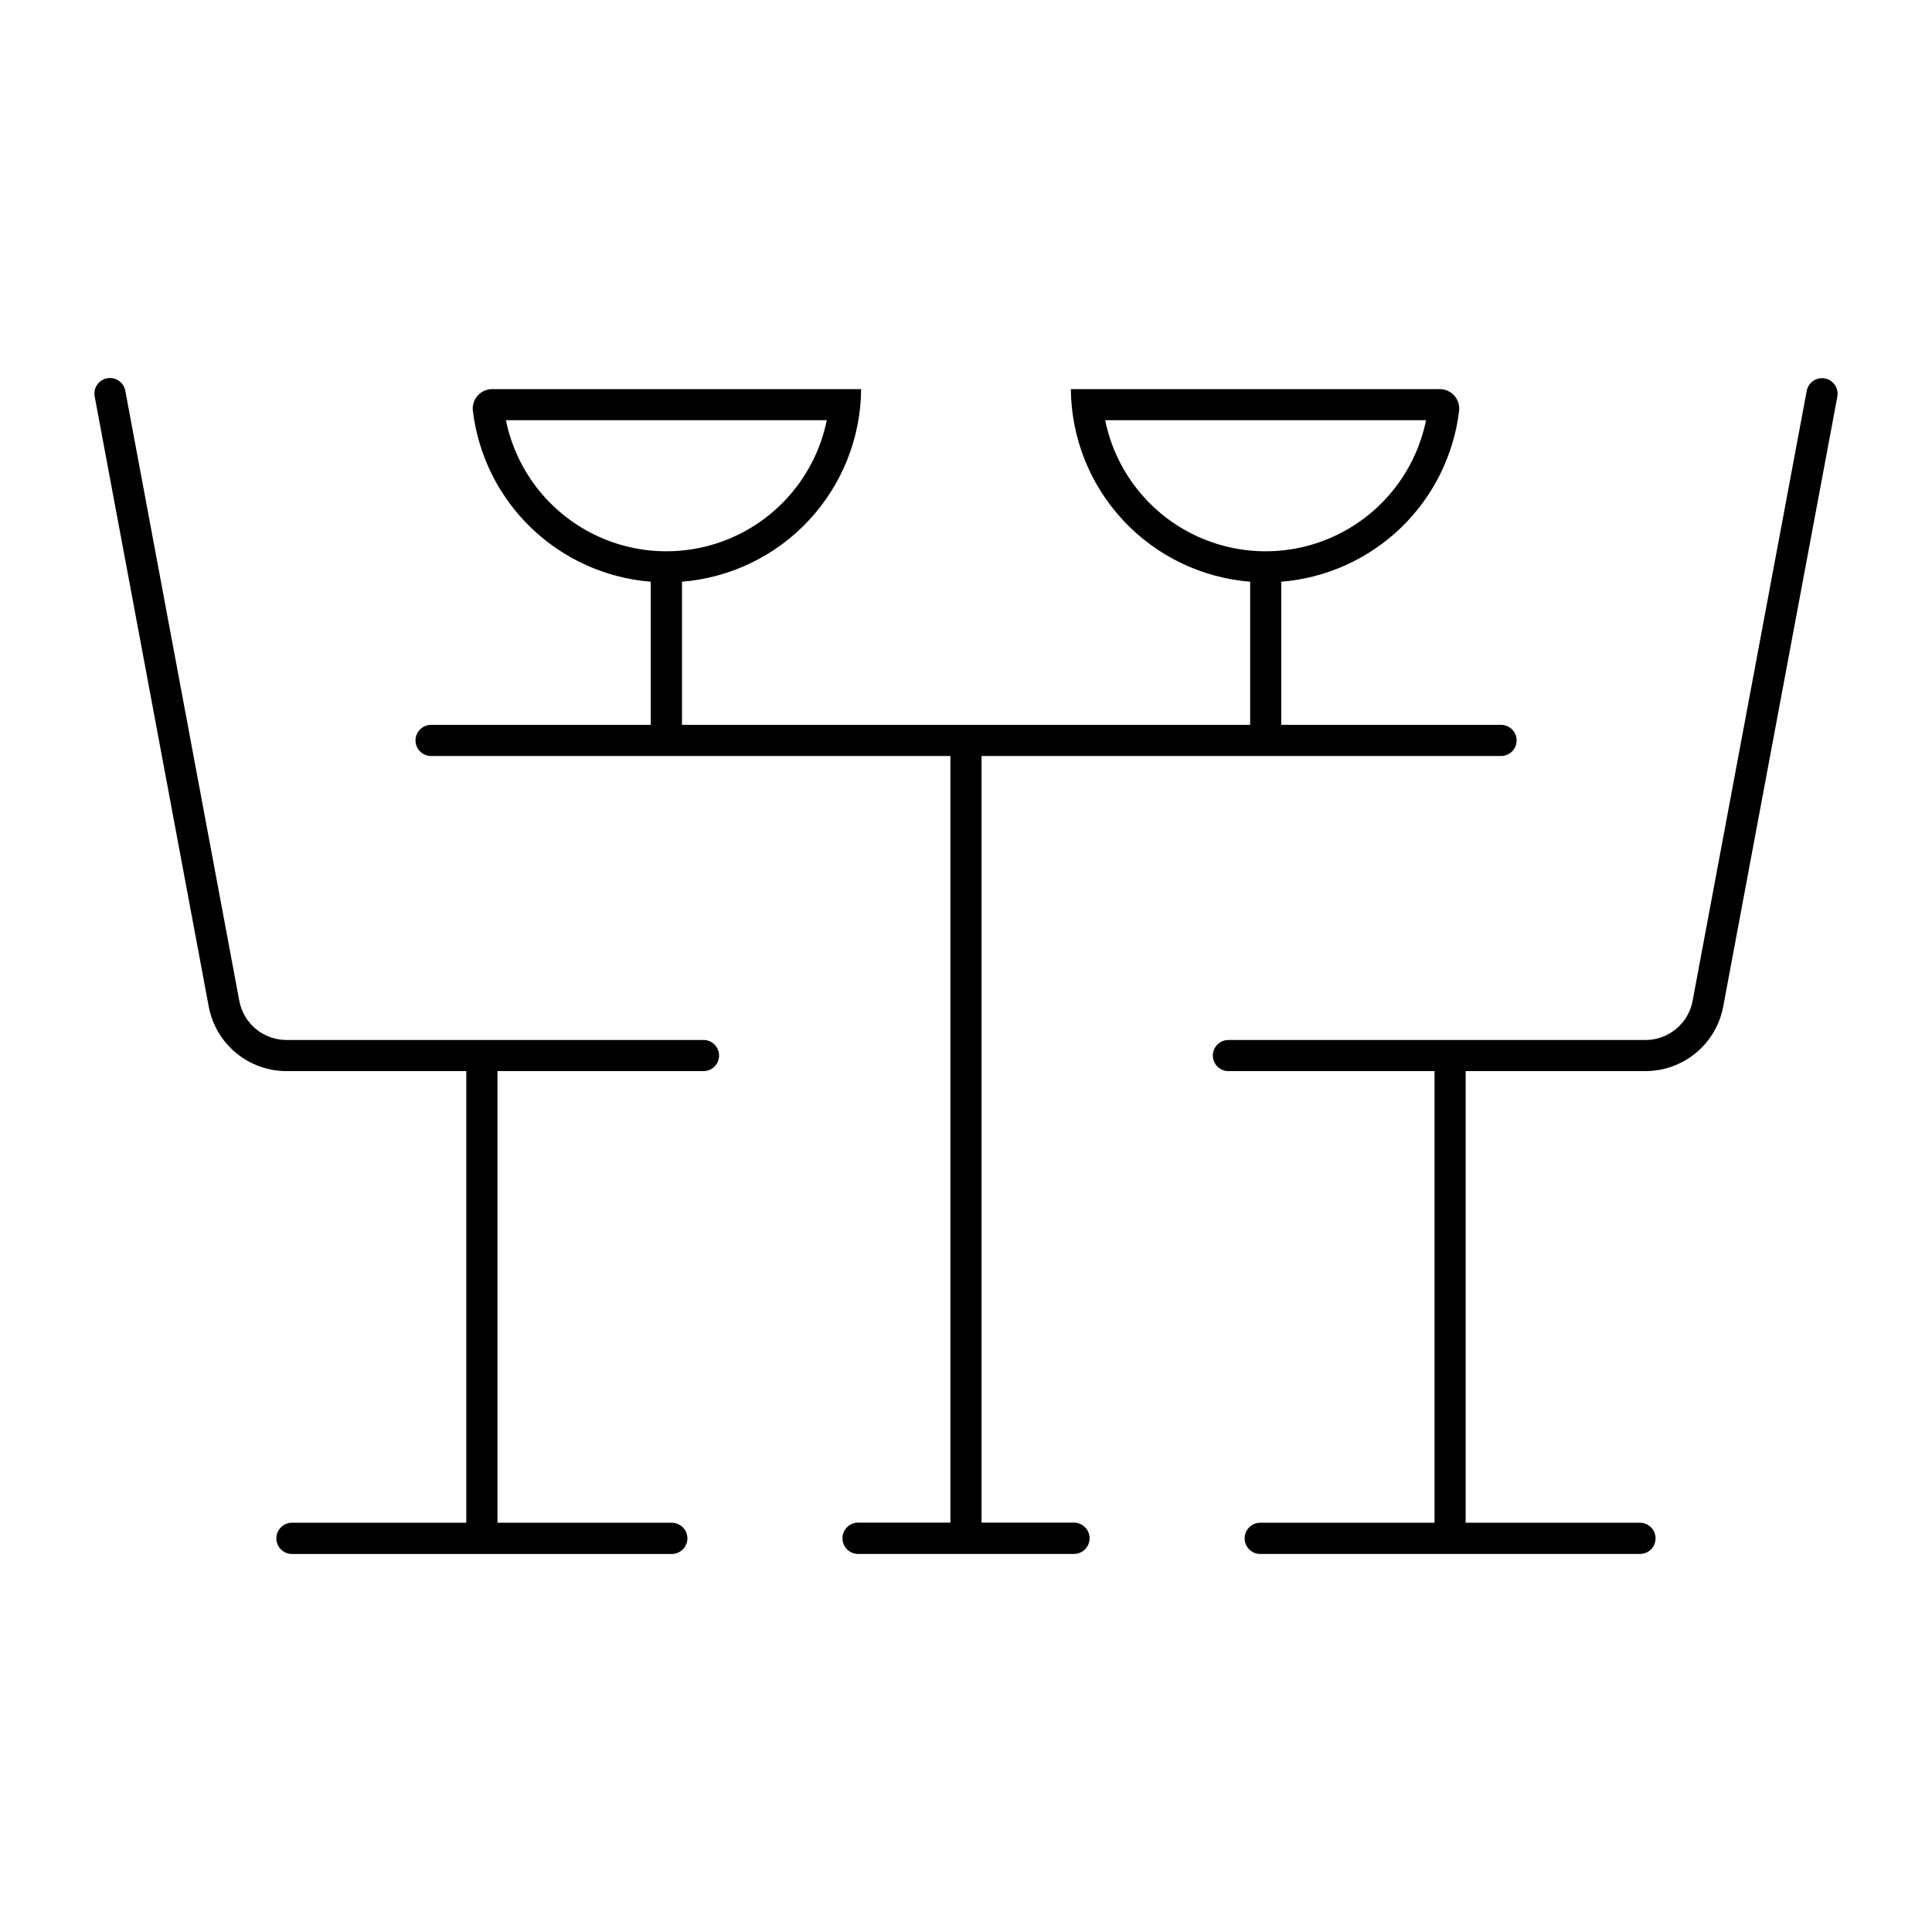 <?xml version="1.0" encoding="UTF-8"?>
<!-- Uploaded to: ICON Repo, www.iconrepo.com, Generator: ICON Repo Mixer Tools -->
<svg fill="#000000" width="800px" height="800px" version="1.1" viewBox="144 144 512 512" xmlns="http://www.w3.org/2000/svg">
 <g>
  <path d="m274.42 247.12c-1.473 0.004-2.875 0.637-3.852 1.742-0.973 1.105-1.43 2.574-1.25 4.039 1.43 11.82 6.902 22.785 15.492 31.035 8.59 8.246 19.766 13.273 31.637 14.227v37.926h-58.199c-2.281 0-4.133 1.848-4.133 4.129s1.852 4.133 4.133 4.133h137.62v203.16h-24.52c-2.269 0.035-4.086 1.883-4.086 4.152 0 2.266 1.816 4.113 4.086 4.148h57.316c2.269-0.035 4.09-1.883 4.09-4.148 0-2.269-1.82-4.117-4.09-4.152h-24.539v-203.16h137.66c2.281 0 4.133-1.852 4.133-4.133s-1.852-4.129-4.133-4.129h-58.242v-37.926c11.871-0.953 23.047-5.981 31.637-14.227 8.59-8.25 14.062-19.215 15.496-31.035 0.176-1.465-0.277-2.934-1.254-4.039-0.977-1.105-2.379-1.738-3.852-1.742h-97.785c0.105 12.906 5.043 25.309 13.84 34.754 8.797 9.449 20.812 15.262 33.68 16.289v37.926h-150.57v-37.926c12.859-1.039 24.867-6.856 33.652-16.301 8.789-9.449 13.719-21.844 13.824-34.742zm3.648 8.242h85.035v-0.004c-2.68 13.176-11.316 24.363-23.383 30.293-12.066 5.926-26.199 5.926-38.266 0-12.066-5.93-20.703-17.117-23.383-30.293zm158.81 0h85.035l0.004-0.004c-2.68 13.176-11.316 24.363-23.387 30.293-12.066 5.93-26.199 5.93-38.266 0s-20.703-17.117-23.383-30.293z"/>
  <path d="m267.57 547.54v-119.69h-47.656c-4.894 0-9.637-1.715-13.398-4.844-3.762-3.129-6.312-7.477-7.207-12.289l-30.215-161.65-0.004-0.004c-0.418-2.238 1.055-4.398 3.293-4.816 2.242-0.422 4.398 1.051 4.82 3.289l30.211 161.68 0.004 0.004c1.121 6.019 6.371 10.383 12.496 10.387h110.61-0.004c2.246 0.043 4.047 1.875 4.047 4.125 0 2.246-1.801 4.078-4.047 4.121h-54.68v119.69h46.211c2.277 0.016 4.117 1.863 4.117 4.141 0 2.273-1.84 4.125-4.117 4.137h-100.7c-2.273-0.012-4.113-1.863-4.113-4.137 0-2.277 1.84-4.125 4.113-4.141z"/>
  <path d="m524.17 547.54h-46.215c-2.273 0.016-4.113 1.863-4.113 4.141 0 2.273 1.84 4.125 4.113 4.137h100.67c2.277-0.012 4.117-1.863 4.117-4.137 0-2.277-1.84-4.125-4.117-4.141h-46.211v-119.69h47.656c4.894 0 9.633-1.715 13.398-4.844 3.762-3.129 6.312-7.477 7.207-12.289l30.246-161.65-0.004-0.004c0.395-2.223-1.078-4.352-3.297-4.769-2.223-0.422-4.367 1.027-4.812 3.242l-30.246 161.68 0.004 0.004c-1.121 6.019-6.375 10.383-12.496 10.387h-110.61c-2.246 0.043-4.043 1.875-4.043 4.125 0 2.246 1.797 4.078 4.043 4.121h54.707z"/>
 </g>
</svg>